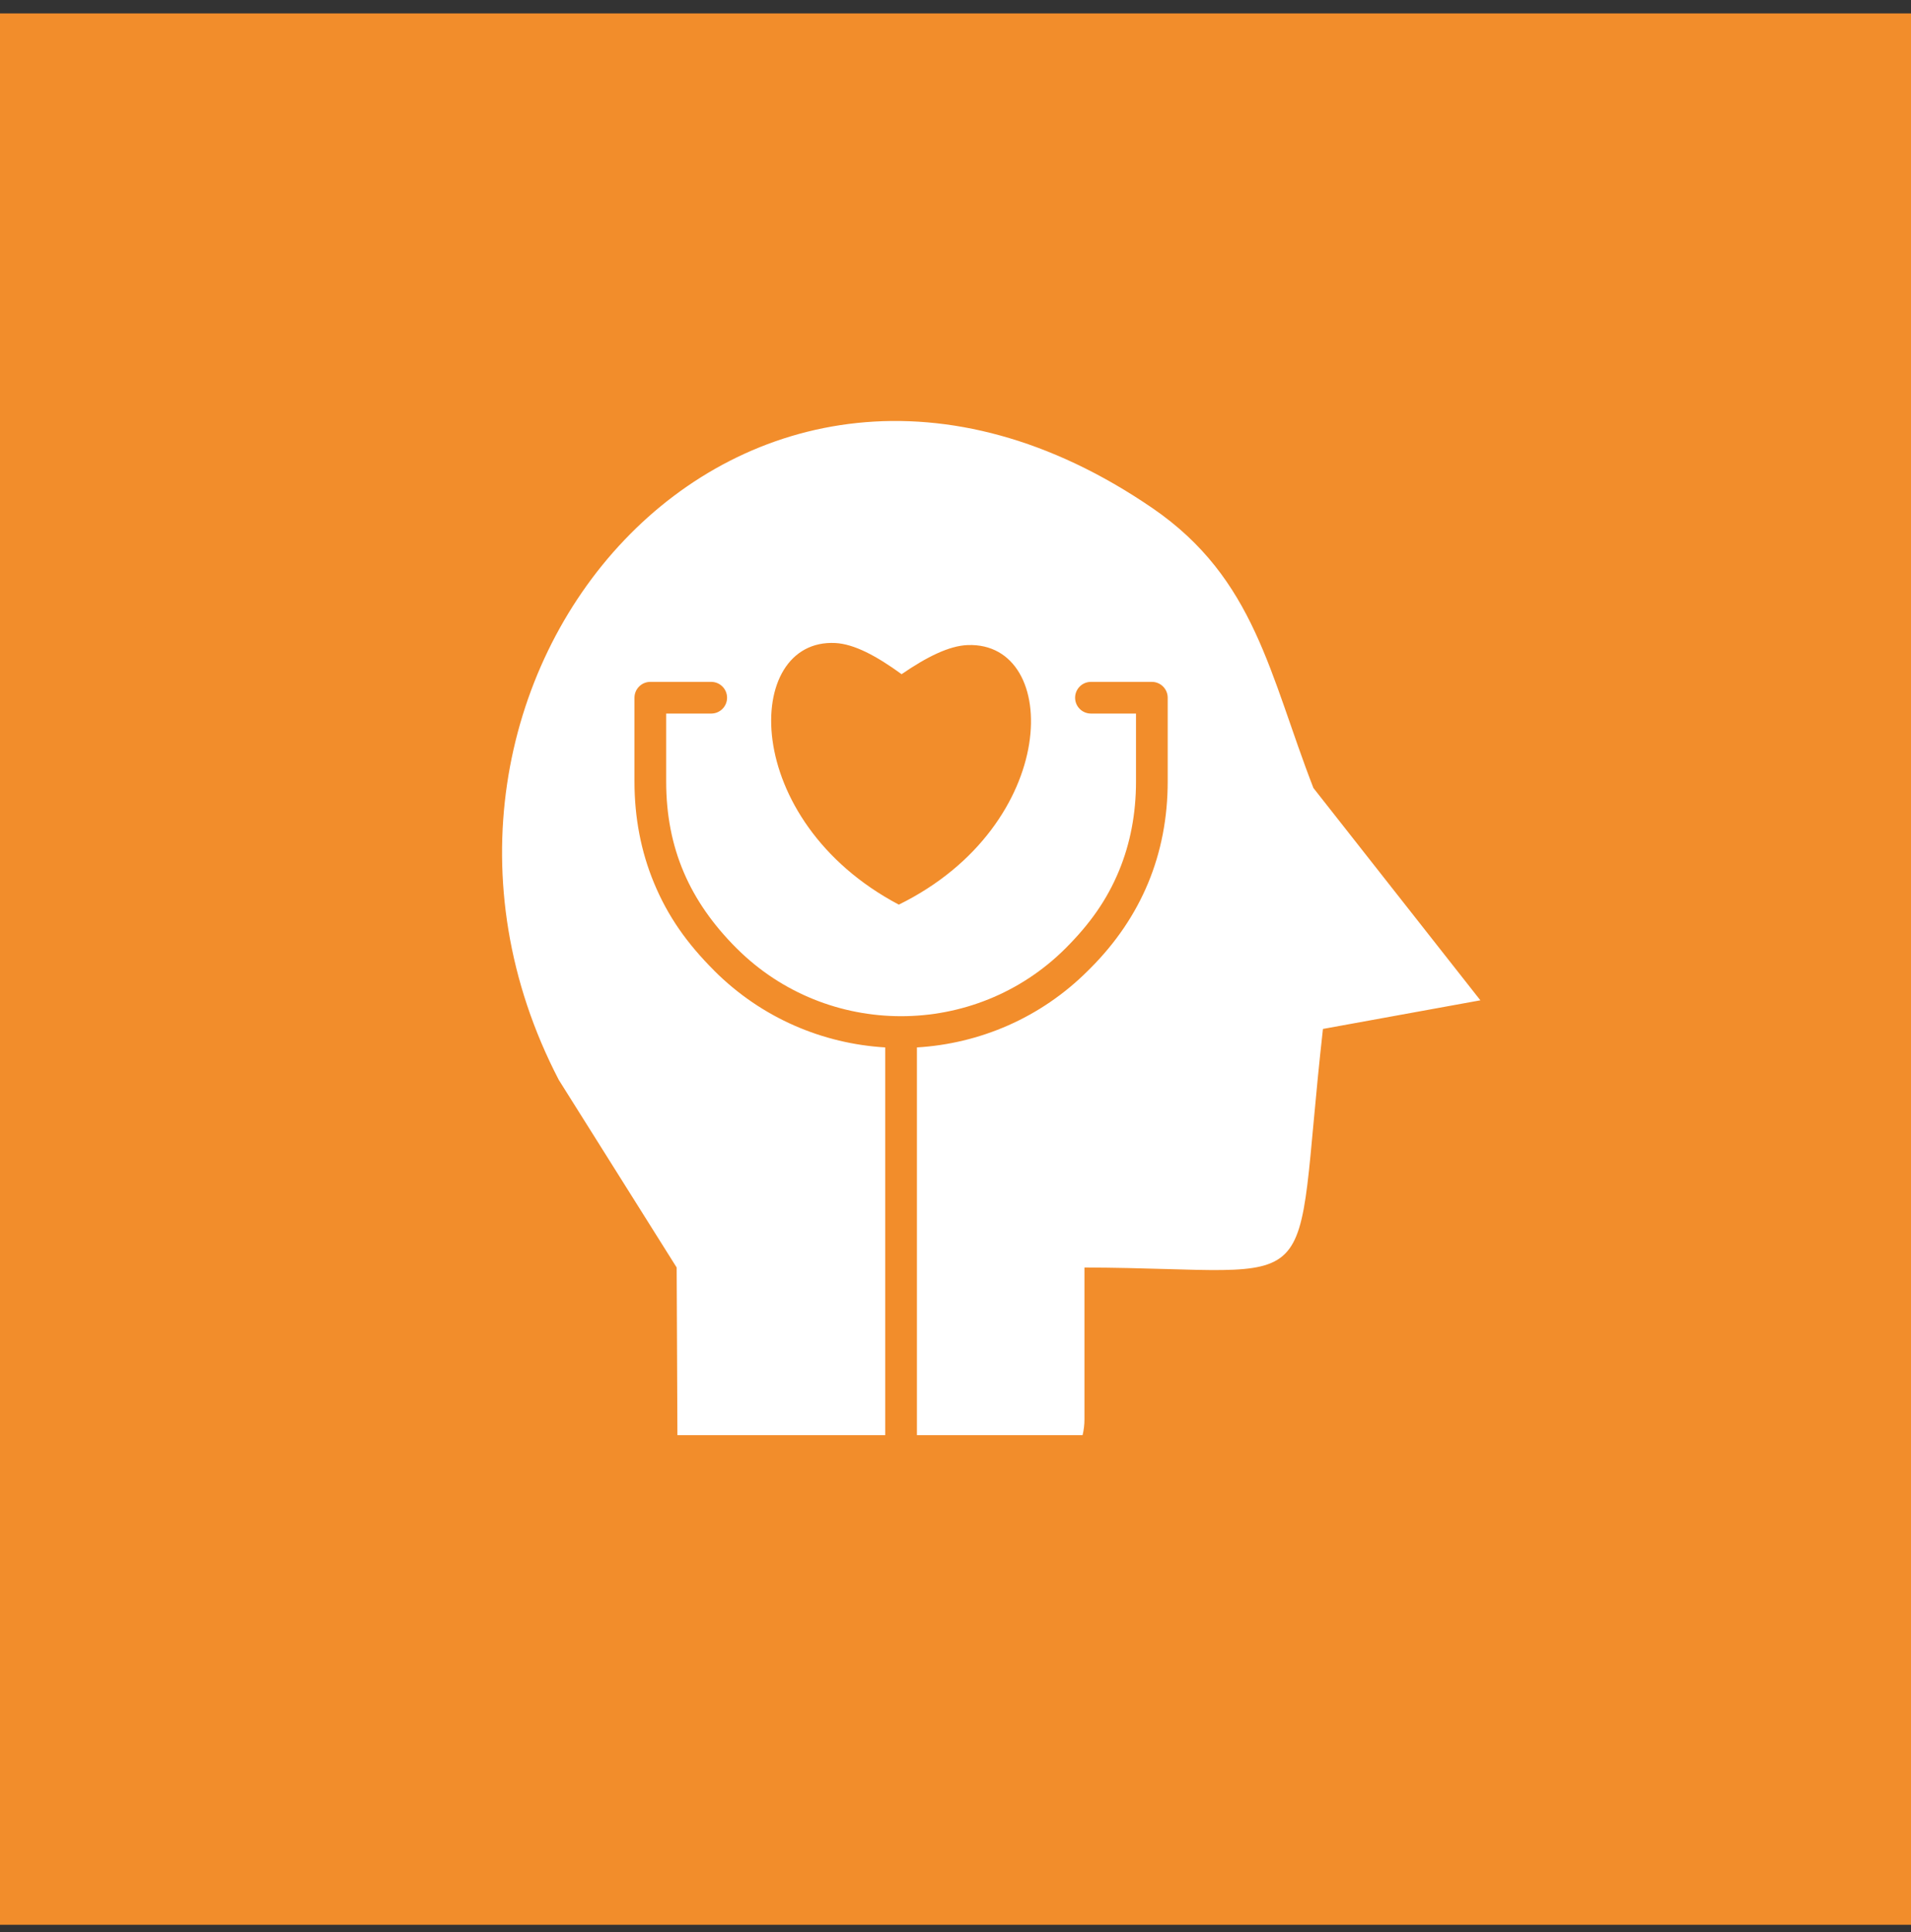 <svg xmlns="http://www.w3.org/2000/svg" width="92" height="93" viewBox="0 0 92 93" fill="none"><rect x="0" y="0" width="92" height="93" fill="#333333" stroke="none"/><rect width="92" height="92" transform="translate(0 0.646)" fill="#F28D2B"></rect><rect x="6.663" y="7.459" width="78.674" height="78.375" rx="27" fill="#F28D2B"></rect><g clip-path="url(#clip0_1_208)"><path d="M23.69 64.135V71.459H44.198V64.135C44.198 61.711 42.227 59.74 39.803 59.74H28.085C25.662 59.74 23.69 61.711 23.69 64.135Z" fill="white"></path><path d="M33.944 59.74C37.18 59.74 39.803 57.117 39.803 53.881C39.803 50.645 37.18 48.021 33.944 48.021C30.708 48.021 28.085 50.645 28.085 53.881C28.085 57.117 30.708 59.74 33.944 59.74Z" fill="white"></path><path d="M47.128 64.135V71.459H67.635V64.135C67.635 61.711 65.664 59.74 63.241 59.74H51.522C49.099 59.74 47.128 61.711 47.128 64.135Z" fill="white"></path><path d="M57.382 59.74C60.618 59.74 63.241 57.117 63.241 53.881C63.241 50.645 60.618 48.021 57.382 48.021C54.145 48.021 51.522 50.645 51.522 53.881C51.522 57.117 54.145 59.74 57.382 59.74Z" fill="white"></path><path d="M26.62 30.248C26.62 35.094 30.562 39.037 35.409 39.037V45.622L43.265 39.037H48.06L55.917 45.622V39.037C60.763 39.037 64.706 35.094 64.706 30.248C64.706 25.401 60.763 21.459 55.917 21.459H35.409C30.562 21.459 26.62 25.401 26.62 30.248ZM50.057 28.783H52.987V31.713H50.057V28.783ZM44.198 28.783H47.128V31.713H44.198V28.783ZM38.339 28.783H41.268V31.713H38.339V28.783Z" fill="white"></path></g><rect x="7.141" y="7.935" width="77.718" height="77.423" rx="12.771" fill="#F28D2B"></rect><g clip-path="url(#clip1_1_208)"><path fill-rule="evenodd" clip-rule="evenodd" d="M26.899 51.975L32.576 61.009L32.612 69.079H42.618V50.416C39.617 50.238 36.668 49.006 34.383 46.721L34.384 46.72C33.076 45.412 32.154 44.114 31.483 42.493C30.859 40.986 30.545 39.357 30.545 37.613V33.584C30.545 33.163 30.887 32.821 31.308 32.821H34.24C34.661 32.821 35.003 33.163 35.003 33.584C35.003 34.005 34.661 34.346 34.24 34.346H32.071V37.613C32.071 40.826 33.199 43.383 35.46 45.644L35.461 45.643C39.822 50.003 46.939 50.003 51.3 45.643C52.464 44.478 53.286 43.328 53.871 41.915C54.416 40.599 54.69 39.163 54.69 37.613V34.346H52.521C52.099 34.346 51.758 34.005 51.758 33.584C51.758 33.163 52.099 32.821 52.521 32.821H55.453C55.874 32.821 56.216 33.163 56.216 33.584V37.613C56.216 41.102 54.955 44.144 52.489 46.611L52.378 46.721C50.093 49.006 47.144 50.238 44.143 50.416V69.079H52.118C52.177 68.835 52.208 68.581 52.208 68.319V61.009C64.181 61.053 62.172 63.019 63.69 49.526L71.269 48.148L63.231 37.929C61.121 32.494 60.428 27.847 55.485 24.46C35.673 10.886 17.02 32.955 26.899 51.975ZM43.271 43.543C35.596 39.489 35.75 30.715 40.219 30.951C41.118 30.999 42.186 31.564 43.405 32.451C44.626 31.614 45.699 31.081 46.59 31.049C51.117 30.889 51.054 39.717 43.271 43.543Z" fill="white"></path></g><defs><clipPath id="clip0_1_208"><rect width="50" height="50" fill="white" transform="translate(20.663 21.459)"></rect></clipPath><clipPath id="clip1_1_208"><rect width="49.392" height="49.392" fill="white" transform="translate(23.023 19.975)"></rect></clipPath></defs></svg>